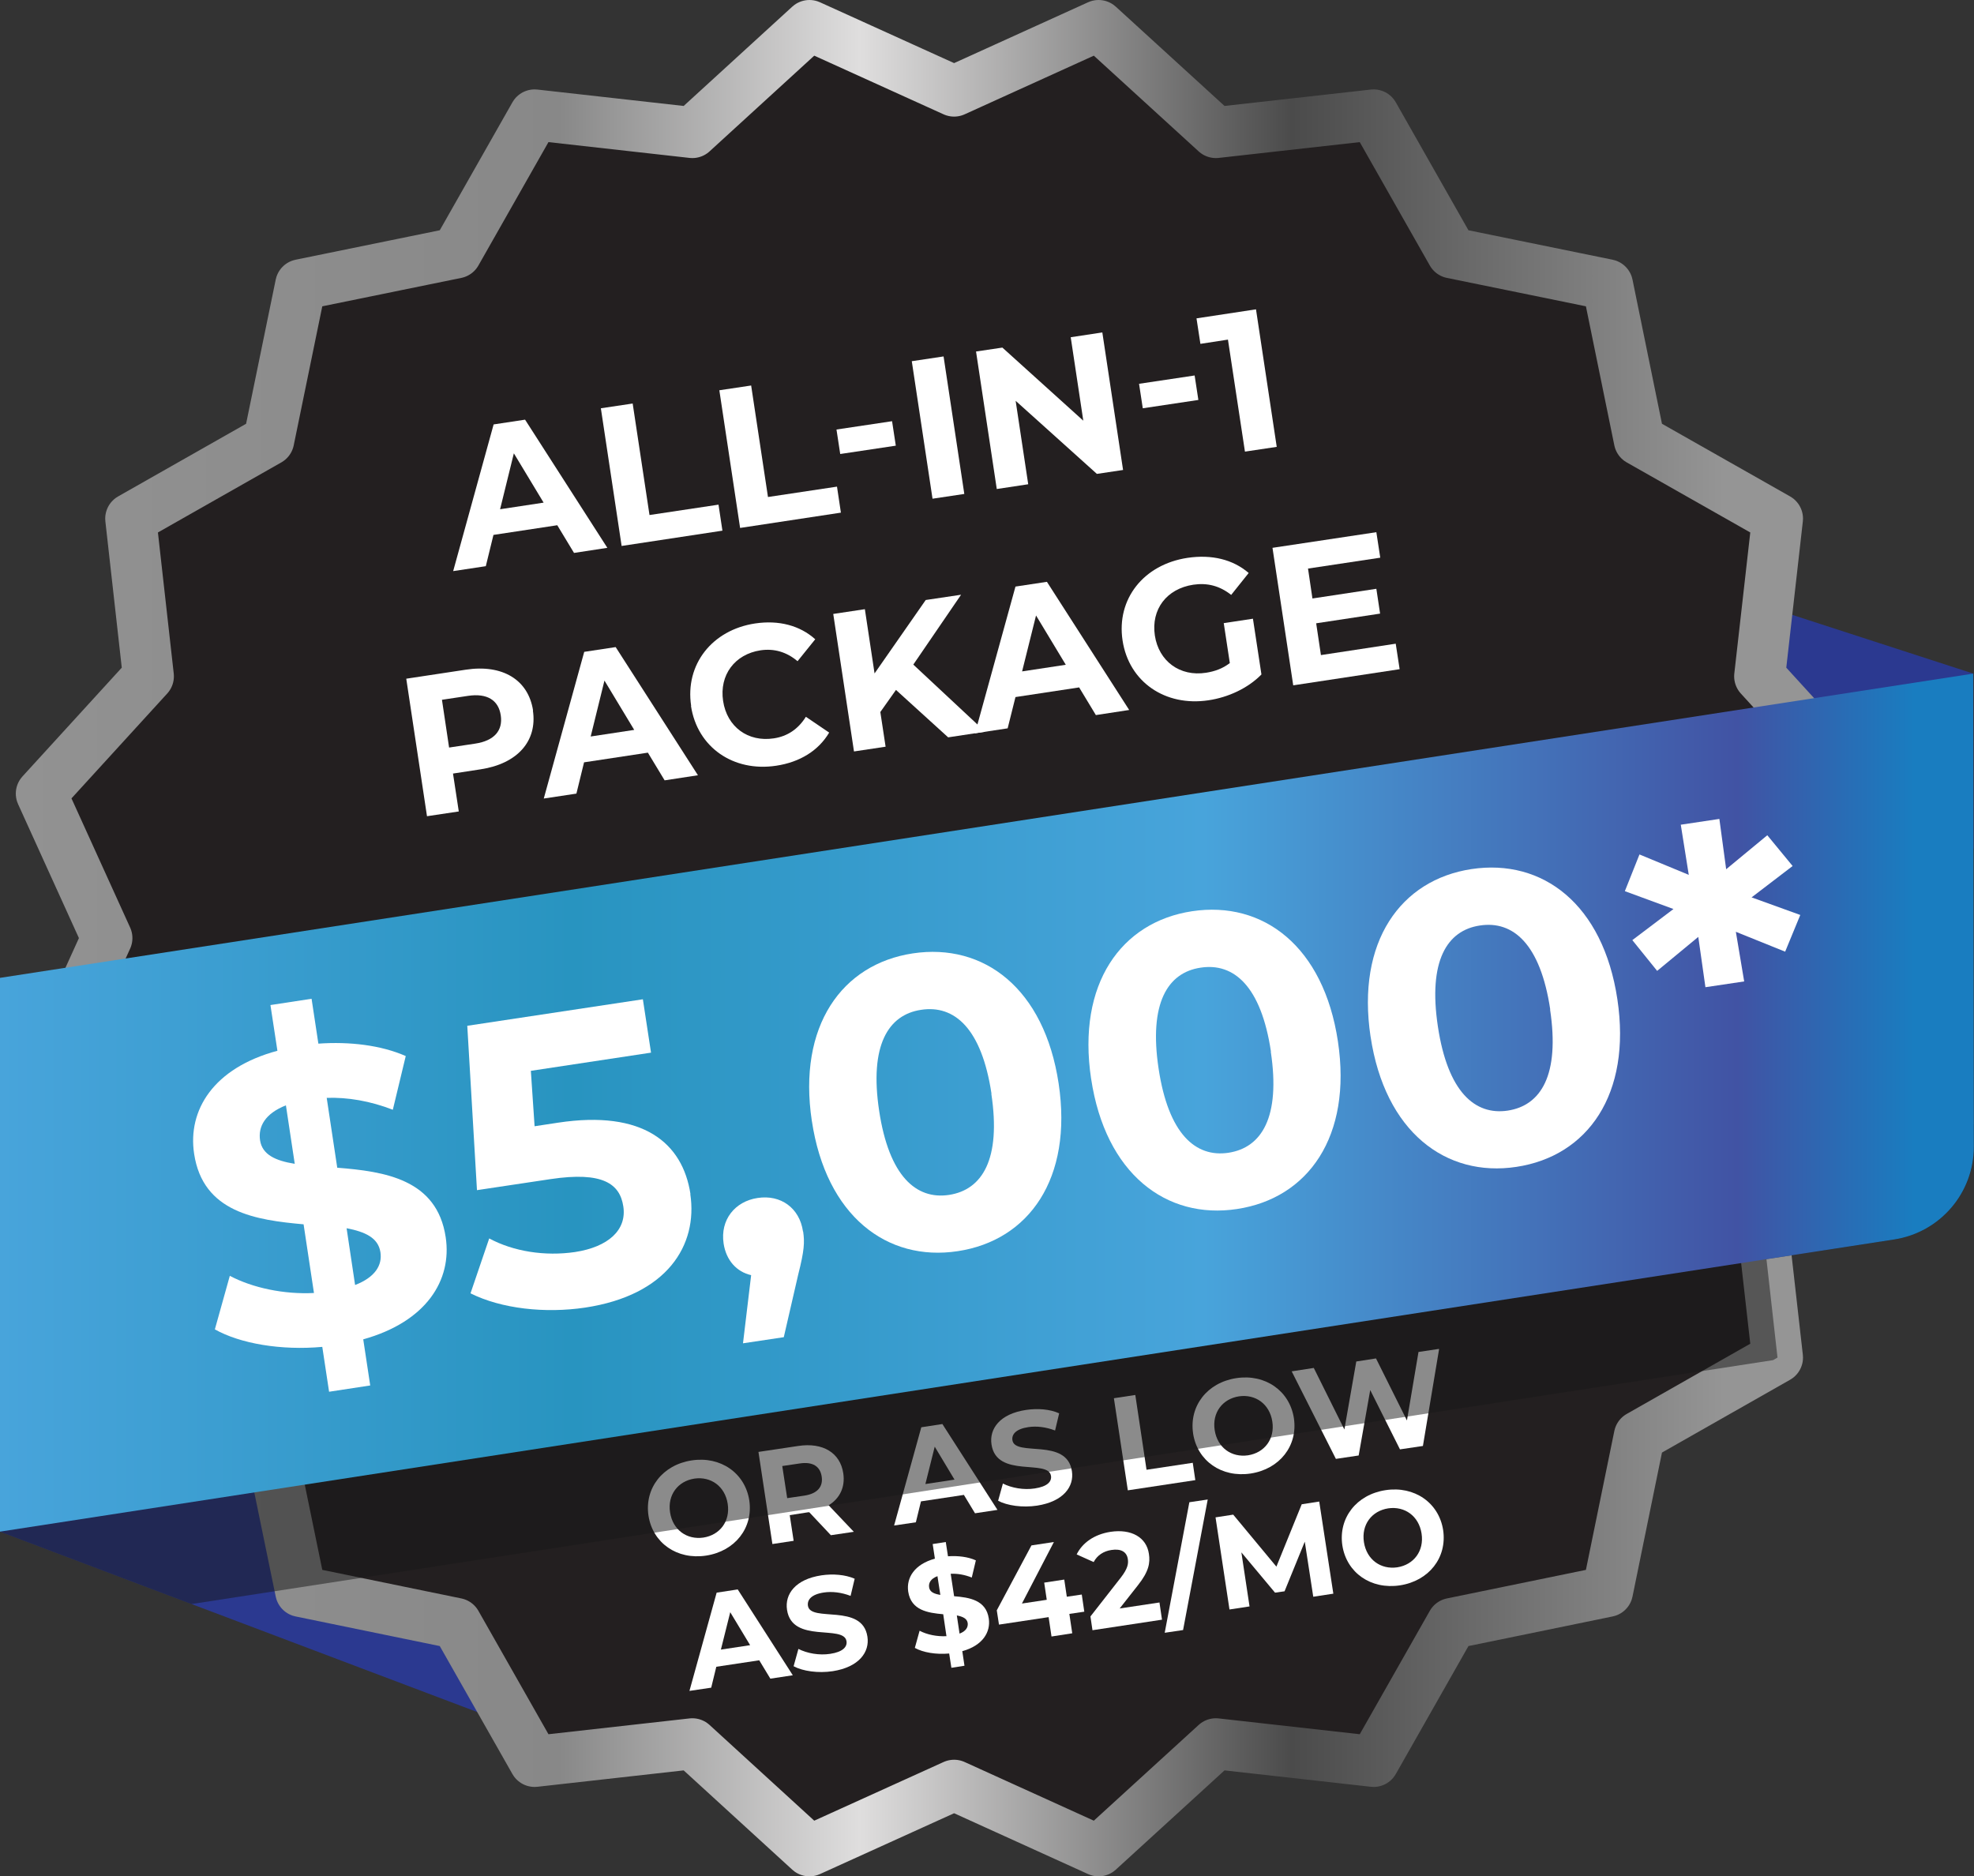<svg xmlns="http://www.w3.org/2000/svg" xmlns:xlink="http://www.w3.org/1999/xlink" viewBox="0 0 116.13 110.39"><rect x="0" y="0" width="116.13" height="110.39" fill="#333333" stroke="none"/><defs><style>      .cls-1 {        fill: #2b3990;      }      .cls-1, .cls-2, .cls-3, .cls-4 {        stroke-width: 0px;      }      .cls-2 {        fill: url(#linear-gradient);      }      .cls-5 {        fill: #231f20;        stroke: url(#Grey_Gradient_copy);        stroke-linejoin: round;        stroke-width: 3px;      }      .cls-6 {        isolation: isolate;      }      .cls-3 {        fill: #191818;        mix-blend-mode: multiply;        opacity: .5;      }      .cls-4 {        fill: #fff;      }    </style><linearGradient id="Grey_Gradient_copy" data-name="Grey Gradient copy" x1=".93" y1="55.19" x2="111.32" y2="55.19" gradientUnits="userSpaceOnUse"><stop offset="0" stop-color="#929292"></stop><stop offset=".29" stop-color="#888"></stop><stop offset=".45" stop-color="#dfdede"></stop><stop offset=".68" stop-color="#4b4b4b"></stop><stop offset=".91" stop-color="#959595"></stop></linearGradient><linearGradient id="linear-gradient" x1="0" y1="64.87" x2="116.13" y2="64.87" gradientUnits="userSpaceOnUse"><stop offset="0" stop-color="#48a4db"></stop><stop offset=".29" stop-color="#2894c0"></stop><stop offset=".61" stop-color="#48a4db"></stop><stop offset=".88" stop-color="#4153a4"></stop><stop offset=".97" stop-color="#197dc0"></stop></linearGradient></defs><g class="cls-6"><g id="Layer_2" data-name="Layer 2"><g id="Layer_1-2" data-name="Layer 1"><g><polygon class="cls-1" points="31.4 101.98 0 90.11 0 82.25 34.3 79.1 31.4 101.98"></polygon><polygon class="cls-1" points="116.1 49.92 116.09 39.63 98.83 34.03 98.83 47.95 116.1 49.92"></polygon><polygon class="cls-5" points="56.13 5.36 64.63 1.5 71.53 7.8 80.81 6.76 85.42 14.88 94.57 16.75 96.44 25.9 104.57 30.51 103.52 39.79 109.82 46.69 105.96 55.19 109.82 63.7 103.52 70.59 104.57 79.87 96.44 84.49 94.57 93.63 85.42 95.51 80.81 103.63 71.53 102.59 64.63 108.89 56.13 105.03 47.62 108.89 40.73 102.59 31.45 103.63 26.84 95.51 17.69 93.63 15.81 84.49 7.69 79.87 8.73 70.59 2.43 63.7 6.29 55.19 2.43 46.69 8.73 39.79 7.69 30.51 15.81 25.9 17.69 16.75 26.84 14.88 31.45 6.76 40.73 7.8 47.62 1.5 56.13 5.36"></polygon><g><path class="cls-4" d="M38.15,89.17c-.24-1.61.83-2.99,2.54-3.25,1.7-.26,3.14.74,3.39,2.35.24,1.62-.84,2.99-2.54,3.25-1.71.26-3.14-.74-3.39-2.35ZM42.81,88.47c-.16-1.03-.99-1.62-1.96-1.48-.97.15-1.59.96-1.43,1.99.16,1.03.99,1.62,1.96,1.48.97-.15,1.59-.96,1.43-1.99Z"></path><path class="cls-4" d="M48.88,90.32l-1.27-1.35h-.06s-1.09.17-1.09.17l.23,1.51-1.25.19-.82-5.42,2.34-.35c1.45-.22,2.47.4,2.65,1.61.12.81-.2,1.47-.86,1.88l1.48,1.56-1.35.2ZM47.04,86.1l-1.02.15.29,1.89,1.02-.15c.77-.12,1.1-.53,1.01-1.12-.09-.6-.53-.89-1.3-.77Z"></path><path class="cls-4" d="M56.7,87.95l-2.52.38-.3,1.23-1.28.19,1.6-5.78,1.24-.19,3.24,5.05-1.32.2-.66-1.09ZM56.16,87.06l-1.17-1.95-.55,2.2,1.72-.26Z"></path><path class="cls-4" d="M58.72,88.29l.28-1.01c.51.26,1.22.39,1.87.29.74-.11,1.01-.4.96-.74-.15-1.01-3.2.16-3.5-1.85-.14-.92.49-1.8,2.03-2.03.68-.1,1.4-.05,1.95.2l-.24,1.01c-.55-.21-1.09-.27-1.57-.2-.74.11-.99.43-.94.77.15,1,3.2-.17,3.5,1.82.14.91-.5,1.79-2.05,2.03-.86.13-1.76,0-2.3-.29Z"></path><path class="cls-4" d="M65.54,82.26l1.25-.19.66,4.4,2.72-.41.15,1.02-3.97.6-.82-5.42Z"></path><path class="cls-4" d="M70.19,84.33c-.24-1.61.83-2.99,2.54-3.25,1.7-.26,3.14.74,3.39,2.36.24,1.62-.84,2.99-2.54,3.25-1.71.26-3.14-.74-3.39-2.35ZM74.85,83.63c-.16-1.03-.99-1.62-1.96-1.48-.97.15-1.59.96-1.43,1.99.16,1.03.99,1.62,1.96,1.48.97-.15,1.59-.96,1.43-1.99Z"></path><path class="cls-4" d="M84.66,79.38l-.95,5.69-1.35.2-1.75-3.49-.68,3.85-1.34.2-2.6-5.15,1.3-.2,1.8,3.62.7-4,1.16-.18,1.82,3.65.68-4.03,1.2-.18Z"></path><path class="cls-4" d="M44.66,97.68l-2.52.38-.3,1.23-1.28.19,1.6-5.78,1.24-.19,3.24,5.05-1.32.2-.66-1.09ZM44.13,96.79l-1.17-1.94-.55,2.2,1.72-.26Z"></path><path class="cls-4" d="M46.69,98.02l.28-1.01c.51.26,1.22.39,1.87.29.74-.11,1.01-.41.96-.74-.15-1.01-3.2.16-3.5-1.85-.14-.92.49-1.8,2.03-2.03.68-.1,1.4-.04,1.95.2l-.24,1.01c-.55-.21-1.09-.27-1.57-.2-.74.11-.99.43-.94.78.15,1,3.2-.17,3.5,1.82.14.91-.5,1.79-2.04,2.03-.86.13-1.76,0-2.3-.29Z"></path><path class="cls-4" d="M56.61,97.13l.13.87-.77.12-.13-.84c-.77.07-1.54-.06-2.02-.33l.28-1.01c.43.23,1.02.35,1.58.32l-.19-1.29c-.89-.08-1.89-.22-2.06-1.33-.12-.82.37-1.61,1.57-1.94l-.13-.86.77-.12.13.84c.59-.04,1.18.03,1.64.24l-.24,1.01c-.43-.17-.85-.24-1.24-.22l.2,1.32c.89.07,1.88.22,2.04,1.31.12.8-.36,1.59-1.55,1.92ZM55.32,93.83l-.17-1.1c-.4.15-.53.4-.49.66.04.27.29.38.65.44ZM56.93,95.49c-.04-.27-.29-.38-.64-.45l.16,1.07c.37-.14.51-.37.48-.62Z"></path><path class="cls-4" d="M63.79,94.82l-.88.13.17,1.14-1.22.19-.17-1.14-2.92.44-.13-.84,2.04-3.82,1.32-.2-1.88,3.62,1.46-.22-.15-1.01,1.18-.18.15,1.01.88-.13.15,1.02Z"></path><path class="cls-4" d="M68.21,94.27l.15,1.02-4.09.62-.12-.81,1.79-2.29c.41-.53.45-.82.41-1.08-.06-.43-.4-.63-.97-.54-.46.07-.83.31-1.04.71l-1-.45c.33-.67,1.02-1.18,2-1.33,1.21-.18,2.11.32,2.25,1.3.08.53,0,1.03-.65,1.85l-1.07,1.36,2.33-.35Z"></path><path class="cls-4" d="M69.97,88.38l1.08-.16-1.45,7.68-1.08.16,1.45-7.68Z"></path><path class="cls-4" d="M77.26,93.95l-.5-3.25-1.19,2.92-.56.08-1.98-2.37.48,3.18-1.18.18-.82-5.42,1.04-.16,2.54,3.06,1.49-3.67,1.03-.16.83,5.42-1.18.18Z"></path><path class="cls-4" d="M78.97,90.92c-.24-1.61.83-2.99,2.54-3.25,1.7-.26,3.14.74,3.39,2.35.24,1.62-.84,2.99-2.54,3.25-1.71.26-3.14-.74-3.39-2.35ZM83.63,90.22c-.16-1.03-.99-1.62-1.96-1.48-.97.15-1.59.96-1.43,1.99.16,1.03.99,1.62,1.96,1.48.97-.15,1.59-.96,1.43-1.99Z"></path></g><path class="cls-3" d="M0,84.52v5.59l11.27,4.26,93.04-14.35.26-.15-.65-5.79,7.53-1.16c2.7-.42,4.69-2.74,4.68-5.47v-1.31S0,84.52,0,84.52Z"></path><path class="cls-2" d="M116.09,39.63L0,57.53v32.58l111.44-17.19c2.7-.42,4.69-2.74,4.68-5.47l-.04-27.82Z"></path><g><path class="cls-4" d="M32.79,30.9l-3.76.57-.45,1.84-1.92.29,2.38-8.63,1.85-.28,4.84,7.54-1.96.3-.98-1.62ZM31.98,29.57l-1.75-2.9-.81,3.29,2.57-.39Z"></path><path class="cls-4" d="M35.35,24.02l1.87-.28.99,6.56,4.06-.61.23,1.53-5.93.9-1.22-8.09Z"></path><path class="cls-4" d="M42.32,22.96l1.87-.28.99,6.56,4.06-.61.23,1.53-5.93.9-1.22-8.09Z"></path><path class="cls-4" d="M49.21,25.27l3.27-.49.22,1.44-3.27.49-.22-1.44Z"></path><path class="cls-4" d="M53.64,21.25l1.87-.28,1.22,8.09-1.87.28-1.22-8.09Z"></path><path class="cls-4" d="M64.85,19.56l1.22,8.09-1.54.23-4.78-4.3.74,4.91-1.85.28-1.22-8.09,1.55-.23,4.76,4.3-.74-4.91,1.85-.28Z"></path><path class="cls-4" d="M67.01,22.58l3.27-.49.22,1.44-3.27.49-.22-1.44Z"></path><path class="cls-4" d="M73.89,18.2l1.22,8.09-1.87.28-1-6.59-1.62.25-.23-1.5,3.49-.53Z"></path><path class="cls-4" d="M31.35,41.8c.27,1.8-.91,3.13-3.07,3.46l-1.63.25.34,2.23-1.87.28-1.22-8.09,3.5-.53c2.16-.33,3.68.59,3.96,2.4ZM29.46,42.09c-.13-.89-.79-1.32-1.93-1.15l-1.53.23.42,2.81,1.53-.23c1.14-.17,1.64-.78,1.51-1.66Z"></path><path class="cls-4" d="M38.12,44.28l-3.76.57-.45,1.84-1.92.29,2.38-8.63,1.85-.28,4.84,7.54-1.96.3-.98-1.62ZM37.31,42.94l-1.75-2.9-.81,3.29,2.57-.39Z"></path><path class="cls-4" d="M40.66,41.53c-.37-2.44,1.24-4.47,3.76-4.85,1.4-.21,2.64.12,3.54.93l-1.04,1.29c-.64-.54-1.37-.76-2.18-.64-1.51.23-2.43,1.45-2.2,2.98s1.47,2.43,2.98,2.2c.81-.12,1.44-.55,1.89-1.27l1.37.93c-.62,1.05-1.71,1.74-3.12,1.95-2.51.38-4.64-1.08-5.01-3.52Z"></path><path class="cls-4" d="M52.71,40.59l-.92,1.3.31,2.04-1.86.28-1.22-8.09,1.86-.28.57,3.78,3.01-4.32,2.08-.31-2.81,4.11,4.23,3.95-2.18.33-3.07-2.79Z"></path><path class="cls-4" d="M63.5,40.44l-3.76.57-.46,1.84-1.92.29,2.38-8.63,1.85-.28,4.84,7.54-1.96.3-.98-1.62ZM62.7,39.11l-1.75-2.9-.82,3.29,2.57-.39Z"></path><path class="cls-4" d="M72,36.66l1.71-.26.5,3.28c-.79.81-1.96,1.35-3.12,1.52-2.54.38-4.68-1.08-5.05-3.52-.37-2.44,1.24-4.47,3.82-4.86,1.42-.21,2.67.09,3.6.89l-1.03,1.29c-.68-.54-1.41-.72-2.23-.6-1.57.24-2.49,1.45-2.26,2.99.23,1.51,1.47,2.43,3.01,2.19.51-.08.97-.24,1.4-.57l-.36-2.37Z"></path><path class="cls-4" d="M82.11,37.87l.23,1.5-6.26.95-1.22-8.09,6.11-.92.23,1.5-4.25.64.26,1.76,3.76-.57.22,1.46-3.76.57.28,1.87,4.4-.67Z"></path></g><g><path class="cls-4" d="M21.37,78.8l.41,2.71-2.42.37-.4-2.64c-2.42.22-4.83-.19-6.32-1.03l.88-3.15c1.34.71,3.19,1.1,4.95,1.01l-.61-4.04c-2.78-.25-5.92-.69-6.44-4.15-.39-2.57,1.14-5.05,4.9-6.06l-.41-2.69,2.42-.37.4,2.64c1.84-.13,3.68.09,5.14.73l-.76,3.16c-1.34-.52-2.66-.74-3.89-.7l.62,4.11c2.78.22,5.87.67,6.38,4.09.38,2.52-1.13,4.97-4.86,6.01ZM17.34,68.47l-.52-3.44c-1.24.49-1.64,1.26-1.52,2.06.13.85.92,1.2,2.04,1.38ZM22.38,73.67c-.13-.85-.9-1.2-1.99-1.41l.5,3.34c1.17-.45,1.61-1.16,1.49-1.93Z"></path><path class="cls-4" d="M40.61,70.25c.45,3-1.35,5.95-6.19,6.68-2.35.35-4.92.07-6.74-.84l1.1-3.23c1.43.77,3.28,1.06,5.05.8,1.96-.3,3.05-1.3,2.84-2.68-.2-1.33-1.2-2.07-4.28-1.61l-4.33.65-.57-9.67,10.33-1.56.48,3.14-7.07,1.07.22,3.26,1.38-.21c5.01-.76,7.33,1.19,7.79,4.2Z"></path><path class="cls-4" d="M47.25,72.46c.09.63.07,1.1-.29,2.52l-.85,3.69-2.4.36.48-4.01c-.85-.19-1.47-.87-1.62-1.86-.21-1.4.67-2.48,2-2.68,1.36-.21,2.47.59,2.67,1.97Z"></path><path class="cls-4" d="M47.76,65.95c-.84-5.59,1.77-9.23,5.94-9.86,4.19-.63,7.74,2.07,8.58,7.66.84,5.59-1.75,9.23-5.94,9.86-4.16.63-7.74-2.07-8.58-7.67ZM58.33,64.35c-.58-3.85-2.18-5.24-4.14-4.94-1.94.29-3.05,2.09-2.47,5.94.58,3.85,2.18,5.24,4.11,4.95,1.96-.3,3.07-2.1,2.49-5.95Z"></path><path class="cls-4" d="M64.19,63.47c-.84-5.59,1.77-9.23,5.94-9.86,4.19-.63,7.74,2.07,8.58,7.66.84,5.59-1.75,9.23-5.94,9.86-4.16.63-7.74-2.07-8.58-7.67ZM74.77,61.87c-.58-3.85-2.18-5.24-4.14-4.94-1.94.29-3.05,2.09-2.47,5.94.58,3.85,2.18,5.24,4.11,4.95,1.96-.3,3.07-2.1,2.49-5.95Z"></path><path class="cls-4" d="M80.63,60.99c-.84-5.59,1.77-9.23,5.94-9.86,4.19-.63,7.74,2.07,8.58,7.66.84,5.59-1.75,9.23-5.94,9.86-4.16.63-7.74-2.07-8.58-7.67ZM91.2,59.39c-.58-3.85-2.18-5.24-4.14-4.94-1.94.29-3.05,2.09-2.47,5.94.58,3.85,2.18,5.24,4.11,4.95,1.96-.3,3.07-2.1,2.49-5.95Z"></path><path class="cls-4" d="M103.06,52.8l2.85,1.03-.89,2.16-2.9-1.17.49,2.92-2.28.34-.42-2.96-2.42,2-1.46-1.81,2.42-1.83-2.86-1.05.86-2.16,2.9,1.2-.47-2.95,2.27-.34.4,2.96,2.42-2,1.49,1.81-2.42,1.85Z"></path></g></g></g></g></g></svg>